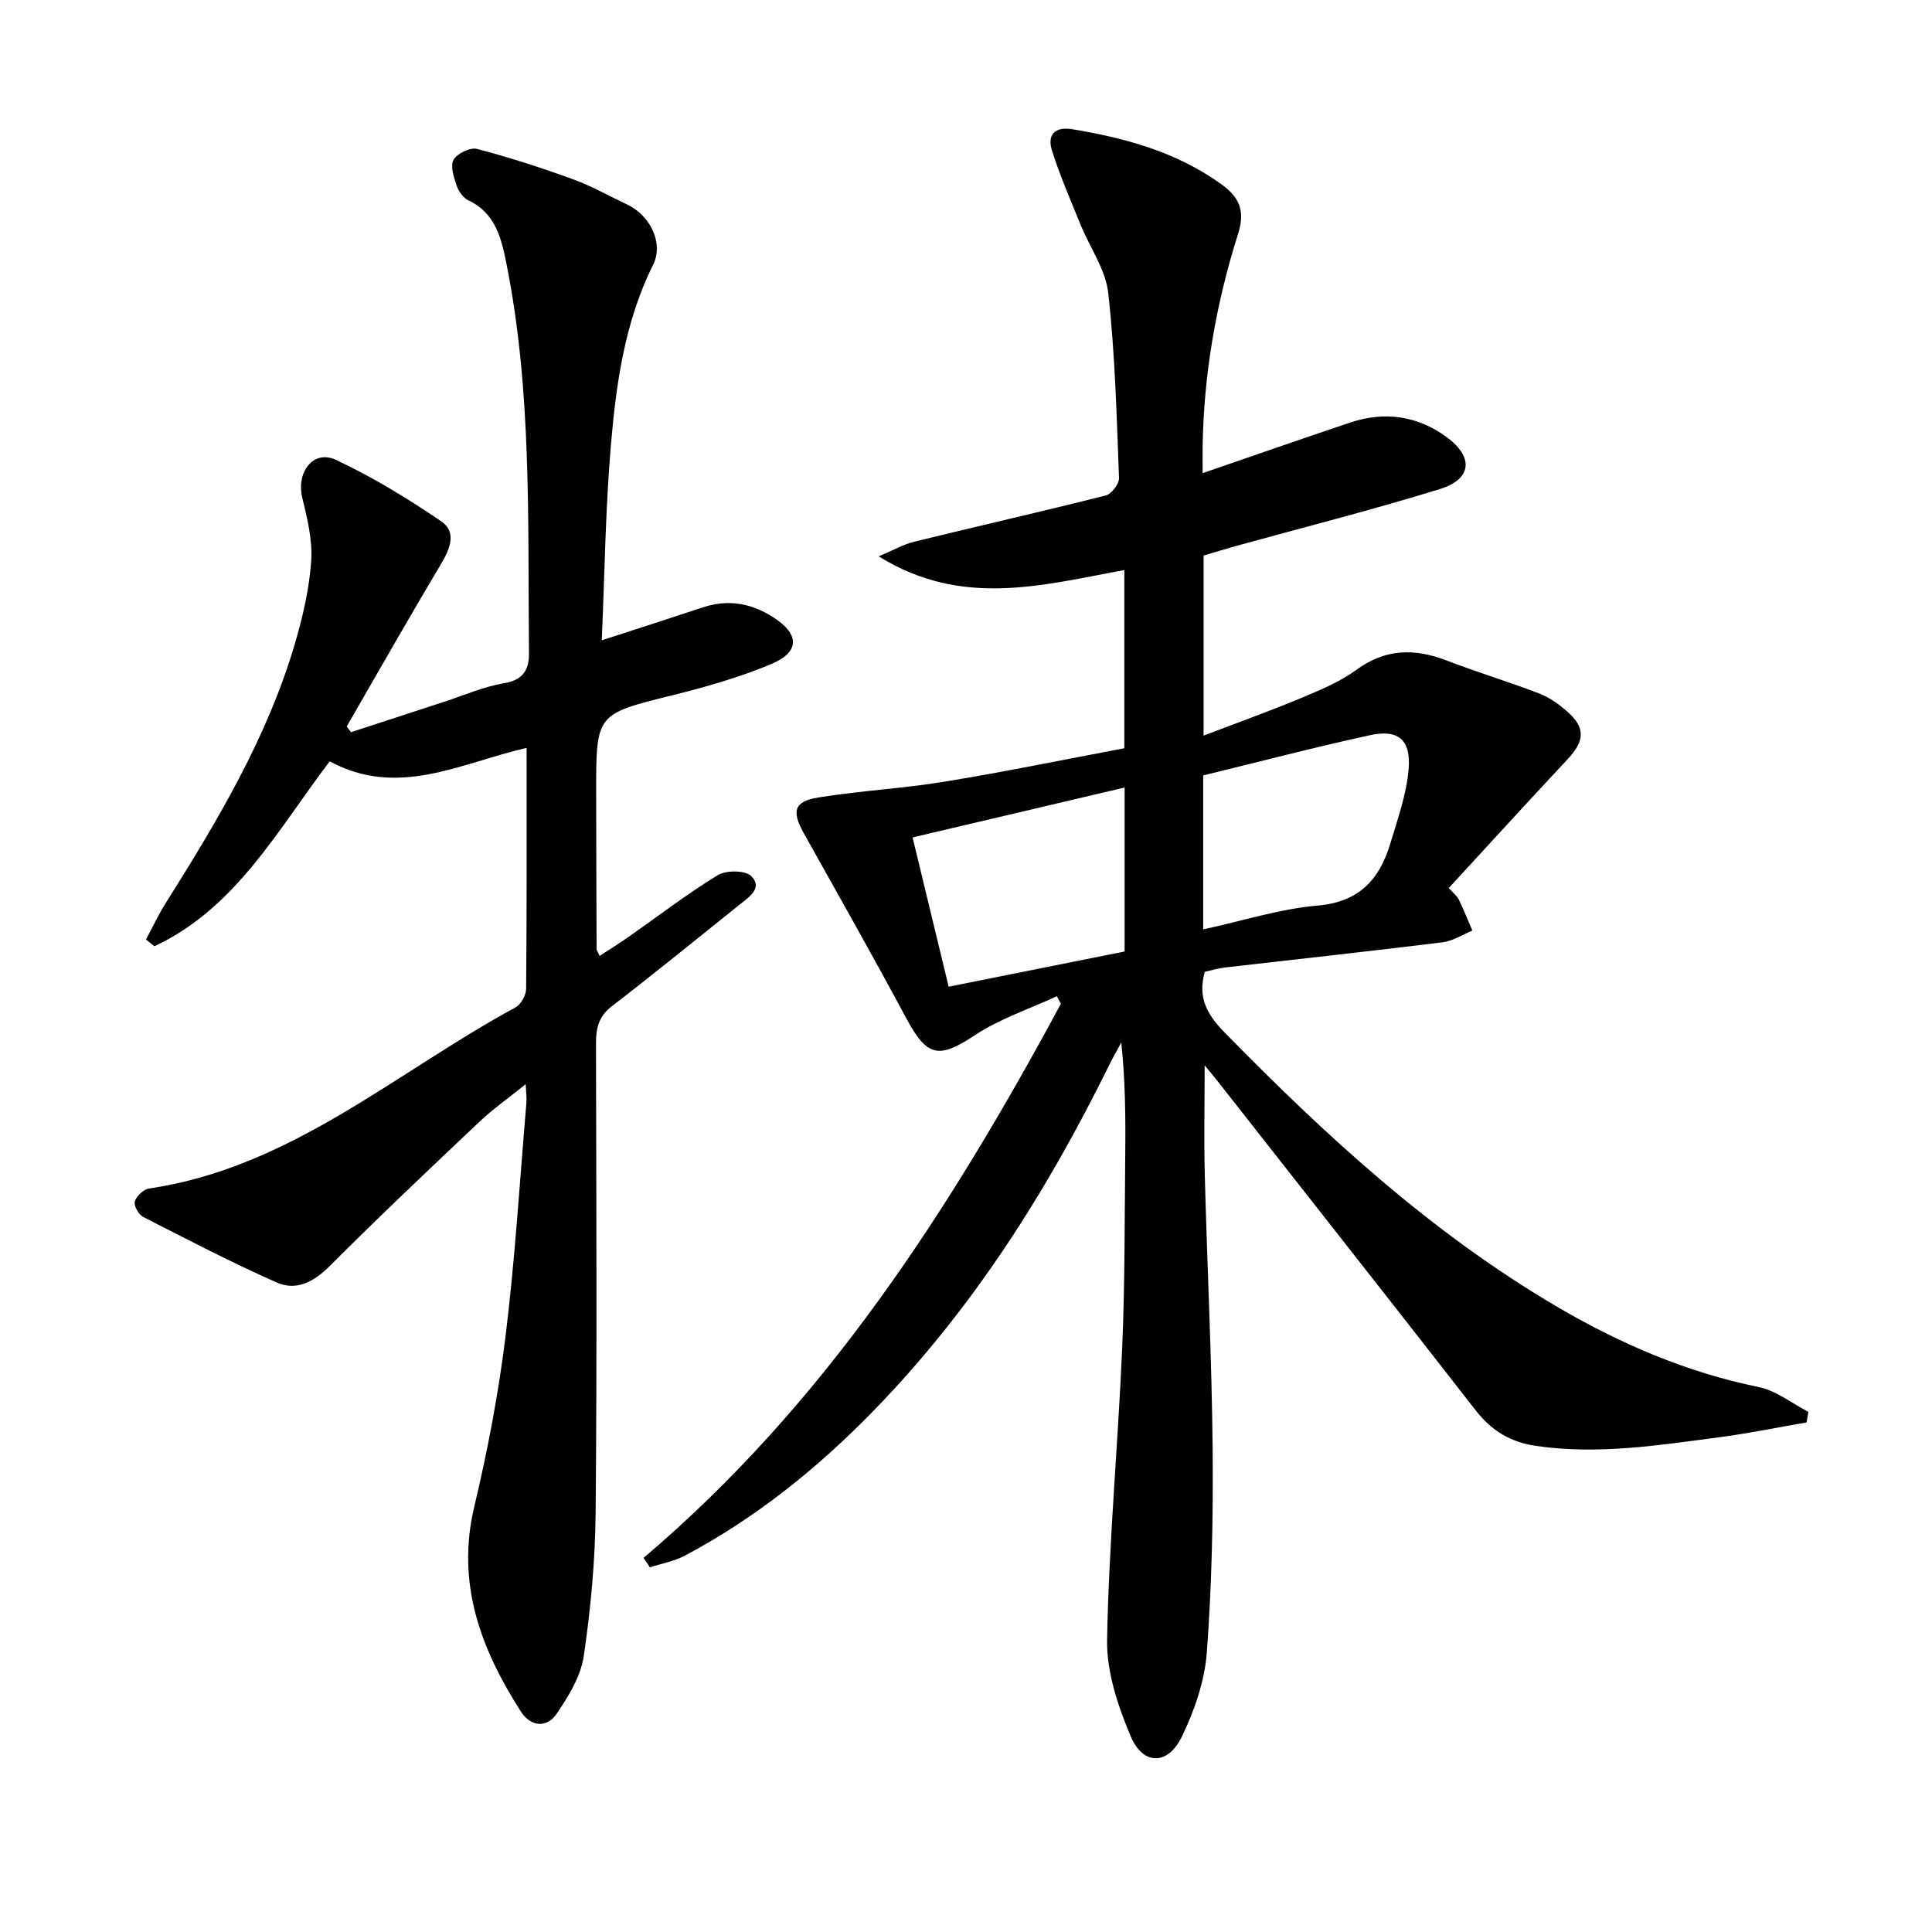 <svg enable-background="new 0 0 400 400" viewBox="0 0 400 400" xmlns="http://www.w3.org/2000/svg"><path d="m133.23 322.55c37.55-31.8 63.48-72.17 86.42-114.74-.28-.52-.57-1.04-.85-1.55-5.7 2.65-11.82 4.66-17 8.09-7.42 4.91-9.85 4.52-14.14-3.48-6.91-12.9-14.13-25.62-21.26-38.4-2.52-4.52-2.03-6.53 2.97-7.35 8.67-1.41 17.5-1.86 26.16-3.28 12.42-2.03 24.75-4.57 37.25-6.92 0-12.41 0-24.36 0-36.89-16.77 3.04-33.57 7.93-50.85-2.85 3.09-1.3 5.13-2.48 7.33-3.02 13.21-3.24 26.48-6.25 39.67-9.58 1.19-.3 2.8-2.4 2.75-3.61-.49-12.78-.81-25.61-2.23-38.3-.54-4.88-3.82-9.45-5.75-14.19-2.05-5.05-4.23-10.06-5.88-15.24-1.04-3.25.44-5.1 4.21-4.48 11.07 1.83 21.7 4.75 30.98 11.49 3.71 2.69 4.78 5.57 3.31 10.2-4.53 14.31-7.11 29.03-7.33 44.09-.02 1.63 0 3.27 0 5.42 10.54-3.62 20.53-7.12 30.57-10.48 7.07-2.36 13.82-1.43 19.85 2.94 5.75 4.17 5.39 8.77-1.32 10.84-13.93 4.31-28.08 7.88-42.14 11.77-2.22.62-4.43 1.3-6.76 1.99v37.28c6.99-2.67 13.61-5.04 20.09-7.74 3.97-1.66 8.08-3.35 11.52-5.86 6.04-4.43 12.08-4.5 18.73-1.94 6.34 2.44 12.86 4.4 19.2 6.84 2.12.82 4.1 2.25 5.82 3.78 3.72 3.29 3.53 6.03.09 9.72-8.29 8.86-16.47 17.83-24.69 26.76 1.04 1.16 1.73 1.66 2.06 2.34 1.02 2.12 1.9 4.31 2.83 6.47-2.06.84-4.07 2.17-6.2 2.43-15 1.85-30.02 3.47-45.04 5.21-1.45.17-2.87.62-4.16.9-1.52 5.32.47 8.84 4.07 12.52 20.91 21.37 42.8 41.49 68.73 56.74 13.11 7.7 26.89 13.65 41.91 16.71 3.62.74 6.85 3.38 10.26 5.14-.13.73-.26 1.46-.38 2.18-5.93 1.02-11.84 2.24-17.8 3.03-12.67 1.66-25.32 3.72-38.21 1.83-5.3-.78-9.2-3.14-12.46-7.32-17.8-22.85-35.73-45.6-53.61-68.38-.69-.88-1.42-1.73-2.54-3.09 0 8.03-.16 15.42.03 22.79.49 18.8 1.44 37.58 1.62 56.38.14 14.13-.16 28.3-1.2 42.38-.44 5.94-2.57 12.05-5.19 17.47-2.87 5.93-8.02 5.94-10.57-.1-2.66-6.3-5.02-13.38-4.89-20.06.38-20.09 2.25-40.15 3.12-60.24.58-13.47.5-26.98.64-40.47.08-7.49.01-14.99-.82-22.89-.86 1.6-1.77 3.18-2.57 4.81-12.86 26.13-28.32 50.5-48.74 71.46-11.56 11.87-24.37 22.19-39.06 29.99-2.21 1.17-4.81 1.62-7.23 2.41-.43-.68-.87-1.31-1.32-1.95zm99.61-159.5c-14.95 3.52-29.34 6.91-43.9 10.33 2.58 10.66 4.97 20.58 7.47 30.91 12.47-2.5 24.42-4.89 36.43-7.29 0-11.44 0-22.38 0-33.95zm16.27 29.37c8.17-1.77 15.86-4.25 23.7-4.93 8.68-.75 12.84-5.49 15.07-12.94 1.51-5.03 3.32-10.11 3.76-15.28.52-6.12-2.15-8.33-7.98-7.06-11.56 2.52-23.01 5.52-34.55 8.33z"/><path d="m72.68 151.59c6.42-2.1 12.84-4.2 19.27-6.29 4.1-1.33 8.13-3.13 12.34-3.83 4.02-.67 5.27-2.78 5.23-6.3-.28-26.93.66-53.93-4.66-80.55-1.03-5.17-2.23-10.48-7.86-13.12-1.08-.51-2.05-1.88-2.45-3.06-.58-1.72-1.37-4.07-.65-5.35.74-1.31 3.45-2.63 4.86-2.26 6.71 1.76 13.34 3.91 19.86 6.28 3.88 1.41 7.52 3.49 11.27 5.26 4.73 2.23 7.54 7.99 5.35 12.4-5.92 11.89-7.69 24.74-8.78 37.64-1.11 13.07-1.26 26.22-1.87 40.16 7.5-2.44 14.19-4.58 20.86-6.8 5.27-1.76 10.1-.91 14.71 2.07 5.39 3.49 5.48 7.15-.53 9.67-6.55 2.73-13.47 4.71-20.38 6.43-15.79 3.92-15.83 3.77-15.82 20.06.01 10.83.05 21.66.09 32.49 0 .29.24.58.62 1.43 2.05-1.34 4.06-2.6 6.01-3.96 6.12-4.28 12.06-8.86 18.42-12.75 1.74-1.06 5.67-1.06 6.94.16 2.49 2.41-.36 4.31-2.3 5.86-8.83 7.06-17.59 14.22-26.55 21.11-2.77 2.13-3.28 4.62-3.27 7.79.07 32.33.22 64.65-.07 96.98-.09 9.94-1.01 19.94-2.46 29.78-.61 4.17-3.15 8.29-5.59 11.9-2.09 3.09-5.44 2.68-7.42-.42-8.28-12.94-13.45-26.5-9.66-42.42 2.79-11.71 5.05-23.62 6.51-35.56 1.96-15.97 2.92-32.06 4.29-48.11.08-.95-.07-1.93-.15-3.81-3.57 2.88-6.79 5.14-9.61 7.81-10.39 9.82-20.79 19.64-30.88 29.76-3.32 3.32-6.93 5.31-11.07 3.48-9.38-4.15-18.5-8.89-27.64-13.57-.94-.48-1.98-2.34-1.73-3.18.34-1.13 1.8-2.54 2.95-2.7 29.33-4.32 51.04-24.04 75.84-37.48 1.14-.62 2.22-2.53 2.23-3.86.15-16.48.1-32.97.1-49.89-13.57 3.1-26.59 10.49-40.77 2.78-10.73 14.11-19.38 30.38-36.29 38.29-.58-.46-1.16-.93-1.75-1.39 1.35-2.51 2.56-5.12 4.08-7.53 10.73-17.05 21.06-34.31 26.78-53.81 1.63-5.54 2.95-11.3 3.35-17.03.3-4.31-.82-8.82-1.85-13.11-1.27-5.31 2.3-10.01 6.97-7.83 7.59 3.55 14.84 7.99 21.78 12.71 3.3 2.24 1.84 5.73-.06 8.91-6.63 11.11-13.01 22.37-19.48 33.57.27.4.58.79.89 1.19z"/></svg>
